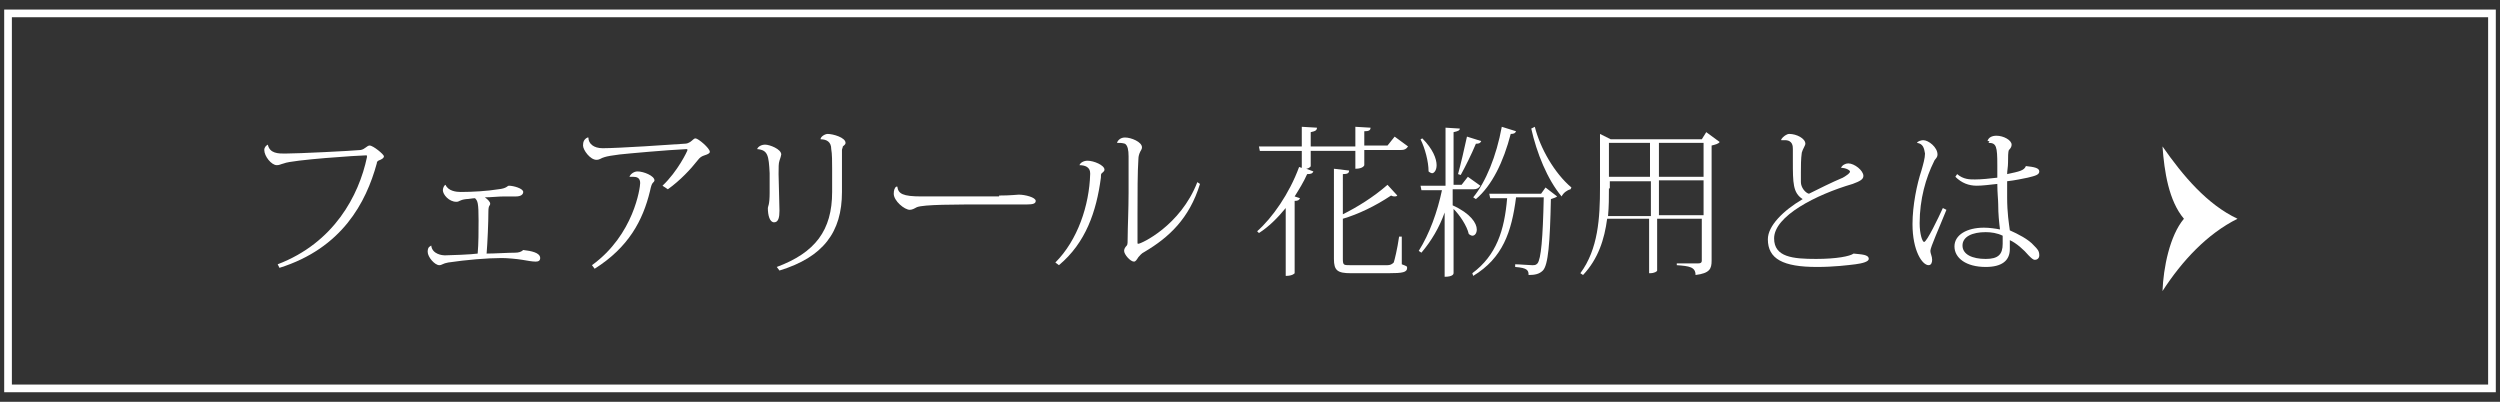 <?xml version="1.0" encoding="utf-8"?>
<!-- Generator: Adobe Illustrator 20.0.0, SVG Export Plug-In . SVG Version: 6.00 Build 0)  -->
<svg version="1.1" id="レイヤー_1" xmlns="http://www.w3.org/2000/svg" xmlns:xlink="http://www.w3.org/1999/xlink" x="0px"
	 y="0px" width="280px" height="45px" viewBox="0 0 280 45" style="enable-background:new 0 0 280 45;" xml:space="preserve">
<rect x="0" y="0" width="280" height="45" fill="#333333" stroke="none"/>
<style type="text/css">
	.st0{fill:none;}
	.st1{fill:none;stroke:#FFFFFF;stroke-width:0.86;}
	.st2{fill:#FFFFFF;}
</style>
<rect class="st0" width="280" height="45"/>
<g>
	<rect x="0.9" y="1.5" class="st1" width="278.2" height="42"/>
	<g>
		<g>
			<path class="st2" d="M31.1,29.6c6.3-2.4,9.1-7.7,10-12c0-0.1,0-0.1,0-0.1c0-0.1,0-0.1-0.1-0.1c-0.7,0-8.3,0.5-9.2,0.9
				c-0.4,0.1-0.5,0.2-0.8,0.2c-0.6,0-1.4-1-1.4-1.7c0-0.3,0.2-0.5,0.4-0.6l0,0c0.2,1,1.2,1,1.9,1c1.5,0,7.5-0.3,8.5-0.4
				c0.5-0.1,0.7-0.5,1-0.5c0.4,0,1.6,1,1.6,1.2c0,0.2-0.2,0.3-0.4,0.4c-0.3,0.1-0.4,0.2-0.4,0.4c-1.2,4.4-3.9,9.5-10.9,11.7
				L31.1,29.6z"/>
			<path class="st2" d="M60.5,28.9c0,0.3-0.2,0.4-0.5,0.4c-0.4,0-0.9-0.1-1.5-0.2c-0.6-0.1-1.7-0.2-2.3-0.2c-1.6,0-4,0.2-6,0.5
				c-0.6,0.1-0.7,0.3-1,0.3c-0.5,0-1.3-0.9-1.3-1.5c0-0.6,0.3-0.6,0.4-0.7c0.1,1,1.3,1.1,1.5,1.1c0.5,0,3.1-0.1,3.7-0.2
				c0.1-1.1,0.1-2.6,0.1-3.7c0-2-0.1-2.2-0.4-2.5c-0.3,0-0.7,0.1-1,0.1c-0.8,0.1-0.7,0.3-1.1,0.3c-0.8,0-1.5-0.8-1.5-1.3
				c0-0.3,0.2-0.6,0.3-0.6c0.3,0.7,1.2,0.8,1.7,0.8c1.3,0,3-0.1,4.2-0.3c1-0.1,1-0.4,1.2-0.4c0.5,0,1.6,0.3,1.6,0.7
				c0,0.3-0.3,0.5-0.8,0.5c-0.2,0-1.1,0-1.3,0c-0.7,0-1.5,0.1-2.2,0.1c0.3,0.2,0.6,0.5,0.6,0.7c0,0.3-0.2,0.1-0.2,0.9
				c0,1.2-0.1,3.5-0.2,4.7c0.9,0,2.4-0.1,3.2-0.1c0.4,0,0.7-0.1,0.9-0.3C59.5,28.1,60.5,28.3,60.5,28.9z"/>
			<path class="st2" d="M74.2,20.8c1.7-1.6,2.8-3.9,2.8-4c0-0.1-0.1-0.1-0.1-0.1c-2.2,0.1-6.6,0.5-7.5,0.6c-0.8,0.1-1.4,0.2-1.7,0.3
				c-0.4,0.1-0.5,0.3-0.9,0.3c-0.7,0-1.5-1.1-1.5-1.6c0-0.4,0.1-0.7,0.5-0.9l0.1,0c0,0.7,0.6,1.2,1.6,1.2c1.8,0,7.7-0.4,9.1-0.5
				c0.4,0,0.5-0.1,0.7-0.2c0.3-0.2,0.4-0.4,0.6-0.4c0.3,0,1.6,1.1,1.6,1.5c0,0.2-0.3,0.3-0.6,0.4c-0.3,0.1-0.5,0.2-0.8,0.6
				c-0.7,0.9-1.9,2.2-3.3,3.2L74.2,20.8z M70.5,19.8c0.1-0.3,0.5-0.6,0.9-0.6c0.7,0,1.9,0.5,1.9,1c0,0.1-0.1,0.2-0.2,0.3
				c-0.1,0.1-0.2,0.4-0.3,0.9c-0.8,3.3-2.4,6.3-6.2,8.7l-0.3-0.4c4.7-3.4,5.4-8.7,5.4-9.2c0-0.6-0.4-0.7-0.8-0.7
				C70.7,19.8,70.6,19.8,70.5,19.8L70.5,19.8z"/>
			<path class="st2" d="M84.8,16.7c0.1-0.3,0.5-0.5,0.9-0.5c0.5,0,1.8,0.5,1.8,1.1c0,0.1-0.1,0.4-0.2,0.7c-0.1,0.3-0.1,0.7-0.1,1.5
				c0,0.5,0.1,3.5,0.1,4.1c0,0.7-0.1,1.3-0.6,1.3c-0.5,0-0.7-0.8-0.7-1.6c0-0.2,0.2-0.3,0.2-1.7c0-0.8,0-1.6,0-2.2
				C86.1,17.4,86,16.8,84.8,16.7L84.8,16.7z M91.9,15.6c0-0.3,0.5-0.6,0.8-0.6c0.6,0,2,0.4,2,1c0,0.2-0.2,0.3-0.3,0.4
				c0,0.1-0.1,0.3-0.1,0.4v4.7c0,4.5-2.1,7.3-7,8.8l-0.3-0.4c4.3-1.6,6.2-4.1,6.2-8.4v-2.6c0-0.7,0-1.7-0.1-2.2
				C93.1,15.9,92.6,15.6,91.9,15.6L91.9,15.6z"/>
			<path class="st2" d="M111.9,21.9c1.3,0,2-0.1,2.2-0.1c0.7,0,1.9,0.3,1.9,0.7c0,0.3-0.3,0.4-1,0.4c-0.3,0-0.7,0-1,0
				c-0.8,0-2.2,0-3.2,0c-4,0-7.3,0-8.1,0.3c-0.2,0.1-0.5,0.3-0.8,0.3c-0.6,0-1.8-1-1.8-1.8c0-0.4,0.1-0.7,0.3-0.8l0.1,0
				c0.1,0.8,0.6,1.1,2.7,1.1H111.9z"/>
			<path class="st2" d="M120.9,18.5c0.1-0.3,0.5-0.5,0.9-0.5c0.7,0,1.9,0.5,1.9,1c0,0.2-0.2,0.3-0.3,0.4c-0.1,0.1-0.1,0.2-0.1,0.5
				c-0.5,3.8-1.7,7.3-4.7,9.8l-0.4-0.3c2.5-2.5,3.8-6.4,3.9-9.9v-0.1C122.1,18.7,121.5,18.5,120.9,18.5L120.9,18.5z M134.4,20.6
				c-1.2,3.9-3.5,6-6.2,7.6c-0.4,0.2-0.5,0.4-0.7,0.6c-0.2,0.3-0.3,0.5-0.5,0.5c-0.4,0-1.1-0.8-1.1-1.2c0-0.2,0.1-0.4,0.3-0.6
				c0.1-0.1,0.1-0.4,0.1-1c0-1,0.1-3,0.1-4.9c0-1.7,0-3.3,0-4.1c0-0.7-0.1-1.2-0.4-1.4c-0.3-0.1-0.6-0.1-0.9-0.1l0,0
				c0.1-0.3,0.4-0.6,0.9-0.6c0.7,0,1.9,0.5,1.9,1.1c0,0.2-0.1,0.3-0.2,0.5c-0.1,0.2-0.2,0.5-0.2,0.8c-0.1,1.5-0.1,3.8-0.1,6.1
				c0,1.2,0,2.3,0,3.3c0,0.1,0,0.1,0.1,0.1c0.3,0,4.7-2,6.6-6.9L134.4,20.6z"/>
			<path class="st2" d="M146.8,16.9v1.7c0,0.1-0.3,0.3-0.5,0.3l0.8,0.3c-0.1,0.2-0.2,0.3-0.7,0.3c-0.4,0.9-0.9,1.7-1.4,2.5l0.6,0.2
				c-0.1,0.2-0.2,0.3-0.6,0.3v8.1c0,0-0.2,0.3-1,0.3v-7.6c-0.9,1.1-1.9,2.1-3,2.8l-0.2-0.2c1.7-1.5,3.6-4.2,4.7-7.2l0.3,0.1v-1.9
				h-4.7l-0.1-0.5h4.8v-2.2l1.7,0.1c0,0.3-0.2,0.4-0.7,0.5v1.6h5v-2.2l1.7,0.1c0,0.3-0.2,0.4-0.7,0.4v1.6h2.6l0.8-1l1.5,1.1
				c-0.2,0.3-0.4,0.4-0.8,0.4h-4.1v1.7c0,0-0.1,0.4-1,0.4v-2H146.8z M157,26.6l0,3c0.5,0.2,0.6,0.2,0.6,0.4c0,0.5-0.5,0.6-2.1,0.6
				h-4.2c-1.5,0-1.9-0.3-1.9-1.6V18.9l1.7,0.2c0,0.3-0.2,0.4-0.7,0.4V24c1.6-0.8,3.4-1.9,5-3.3l1.1,1.2c-0.1,0.1-0.2,0.1-0.3,0.1
				c-0.1,0-0.2,0-0.4-0.1c-1.8,1.2-3.7,2.1-5.4,2.6V29c0,0.7,0.1,0.7,0.8,0.7h4.2c0.3,0,0.5-0.1,0.7-0.3c0.1-0.3,0.4-1.5,0.6-2.9
				H157z"/>
			<path class="st2" d="M162.7,21.2v1.8c2,0.9,2.7,2,2.7,2.7c0,0.4-0.2,0.7-0.5,0.7c-0.1,0-0.3-0.1-0.4-0.2c-0.2-0.9-1-2.1-1.7-2.8
				v7.2c0,0.1-0.1,0.4-1,0.4v-7.2c-0.6,1.7-1.5,3.2-2.6,4.5l-0.3-0.2c1.2-1.9,2.1-4.4,2.6-6.8h-2.3l-0.1-0.5h2.8v-6.5l1.6,0.1
				c0,0.2-0.2,0.3-0.7,0.4v5.9h0.9l0.7-0.9l1.4,1c-0.2,0.3-0.4,0.4-0.8,0.4H162.7z M159.3,15.5c1.2,1.2,1.6,2.3,1.6,3
				c0,0.6-0.3,0.9-0.5,0.9c-0.1,0-0.3-0.1-0.4-0.2c0-1.1-0.4-2.6-0.9-3.6L159.3,15.5z M165.9,15.8c-0.1,0.2-0.2,0.3-0.6,0.3
				c-0.5,1.2-1.2,2.6-1.7,3.5l-0.3-0.1c0.3-1.1,0.7-2.8,1-4.2L165.9,15.8z M172.6,21.7l0.5-0.7l1.3,1c-0.1,0.1-0.4,0.2-0.7,0.3
				c-0.1,4.9-0.3,7.4-0.9,8c-0.4,0.4-0.9,0.5-1.6,0.5c0-0.5-0.1-0.8-1.5-0.9l0-0.3c0.5,0,1.5,0.1,1.9,0.1c0.3,0,0.4,0,0.6-0.2
				c0.4-0.5,0.6-2.8,0.7-7.4h-3.1c-0.5,3.9-1.5,6.8-4.8,8.8l-0.1-0.3c2.7-2,3.6-4.8,3.9-8.4h-1.9l-0.1-0.5H172.6z M169.8,14.7
				c-0.1,0.2-0.2,0.3-0.6,0.3c-0.8,3.1-2.1,5.8-3.9,7.3l-0.3-0.2c1.4-1.7,2.6-4.6,3.2-7.9L169.8,14.7z M175.9,21.2
				c-0.4,0.1-0.8,0.4-1,0.8c-1.6-1.9-2.8-4.9-3.4-7.6l0.4-0.2c0.6,2.4,2.2,5.2,4.1,6.8L175.9,21.2z"/>
			<path class="st2" d="M191.1,14.8l1.5,1.1c-0.1,0.2-0.5,0.3-0.9,0.4v12.9c0,0.9-0.2,1.4-1.8,1.6c0-0.9-0.7-1-2.1-1.1v-0.2h2.4
				c0.3,0,0.4-0.1,0.4-0.3v-4.7h-5v5.8c0,0.1-0.3,0.3-0.8,0.3h-0.1v-6.1H180c-0.3,2.3-1,4.5-2.7,6.3l-0.3-0.2c2-2.7,2.2-6.2,2.2-9.6
				V15l1.2,0.6h10.2L191.1,14.8z M180.2,21.1c0,1,0,2-0.1,3.1h4.8v-3.9h-4.6V21.1z M184.8,16h-4.6v3.8h4.6V16z M190.8,16h-5v3.8h5
				V16z M185.8,24.1h5v-3.9h-5V24.1z"/>
			<path class="st2" d="M206.2,18.8c0.1-0.3,0.5-0.5,0.8-0.5c0.7,0,1.7,0.8,1.7,1.4c0,0.4-0.4,0.6-1.2,0.9c-4.1,1.2-8.8,3.6-8.8,6.1
				c0,2.1,2.1,2.3,4.7,2.3c2.3,0,3.8-0.3,4.2-0.6c0.9,0.1,1.7,0.1,1.7,0.6c0,0.3-0.7,0.5-1.5,0.6c-0.8,0.1-2.4,0.3-4.3,0.3
				c-3.8,0-5.5-0.9-5.5-3.1c0-1.5,1.7-3.2,3.9-4.5c-1.1-0.7-1.1-1.8-1.1-4.3c0-0.2,0-1.1,0-1.3c0-0.3,0-1-0.9-1c-0.1,0-0.3,0-0.4,0
				l0-0.1c0.2-0.3,0.6-0.6,0.9-0.6c0.8,0,1.8,0.5,1.8,1.1c0,0.2-0.3,0.6-0.4,1c-0.1,0.7-0.1,1.5-0.1,2.2c0,0.4,0,0.8,0,1.1
				c0,0.6,0.5,1.2,0.9,1.3c1-0.5,2.6-1.3,3.8-1.8c0.5-0.3,0.8-0.5,0.8-0.7C207.2,19.1,206.8,18.8,206.2,18.8L206.2,18.8z"/>
			<path class="st2" d="M214.7,16c0.1-0.2,0.5-0.3,0.7-0.3c0.6,0,1.6,0.8,1.6,1.6c0,0.4-0.3,0.5-0.4,0.8c-0.9,1.8-1.6,4.2-1.6,6.9
				c0,1.2,0.3,2.1,0.5,2.1c0.3,0,1.6-2.7,2.1-3.8l0.4,0.2c-0.8,2-1.8,4.2-1.8,4.6c0,0.3,0.2,0.6,0.2,1c0,0.3-0.1,0.6-0.4,0.6
				c-0.7,0-1.8-1.6-1.8-4.6c0-2.1,0.5-4.5,1-6c0.2-0.7,0.4-1.4,0.4-1.9C215.5,16.6,215.4,16.1,214.7,16L214.7,16z M222.6,15.8
				c0.1-0.4,0.5-0.6,1-0.6c0.8,0,1.7,0.5,1.7,1c0,0.3-0.2,0.5-0.3,0.6c-0.1,0.2-0.1,0.8-0.1,1.4c0,0.5-0.1,0.9-0.1,1.3
				c1.4-0.3,1.9-0.4,2.1-0.9c0.9,0.1,1.5,0.2,1.5,0.6c0,0.4-0.5,0.5-1.3,0.7c-0.5,0.1-1.4,0.3-2.3,0.4c0,0.7,0,1.3,0,1.8
				c0,1.8,0.2,2.9,0.3,3.7c0.9,0.4,2.1,1,2.7,1.7c0.4,0.4,0.6,0.6,0.6,1.1c0,0.3-0.2,0.5-0.5,0.5c-0.2,0-0.4-0.2-0.7-0.5
				c-0.5-0.6-1.4-1.4-2.1-1.7c0,0.3,0,0.8,0,1c0,1.3-0.9,2-2.7,2c-2.2,0-3.5-1-3.5-2.3c0-1.3,1.4-2.1,3.3-2.1c0.6,0,1.3,0.1,1.8,0.2
				c-0.1-0.8-0.2-1.7-0.2-2.8c0-0.5-0.1-1.3-0.1-2.3c-0.9,0.1-1.7,0.2-2.3,0.2c-0.9,0-1.7-0.3-2.4-1l0.2-0.3c0.7,0.6,1.4,0.6,2,0.6
				c0.7,0,1.7-0.1,2.5-0.2v-1.4c0-2.1-0.1-2.5-1-2.5C222.9,15.8,222.8,15.8,222.6,15.8L222.6,15.8z M224.3,26.4
				c-0.6-0.3-1.3-0.4-1.9-0.4c-1.5,0-2.6,0.5-2.6,1.5c0,1,1.1,1.5,2.6,1.5c1.4,0,1.9-0.5,1.9-1.7C224.3,27,224.3,26.7,224.3,26.4z"
				/>
		</g>
		<g>
			<g>
				<path class="st2" d="M244.6,24.5c-1.6,1.9-2.3,5.5-2.4,8.1c2.2-3.4,5-6.4,8.4-8.1c-3.4-1.6-6.1-4.8-8.4-8.1
					C242.4,19.2,242.9,22.5,244.6,24.5z"/>
			</g>
		</g>
	</g>
</g>
</svg>
